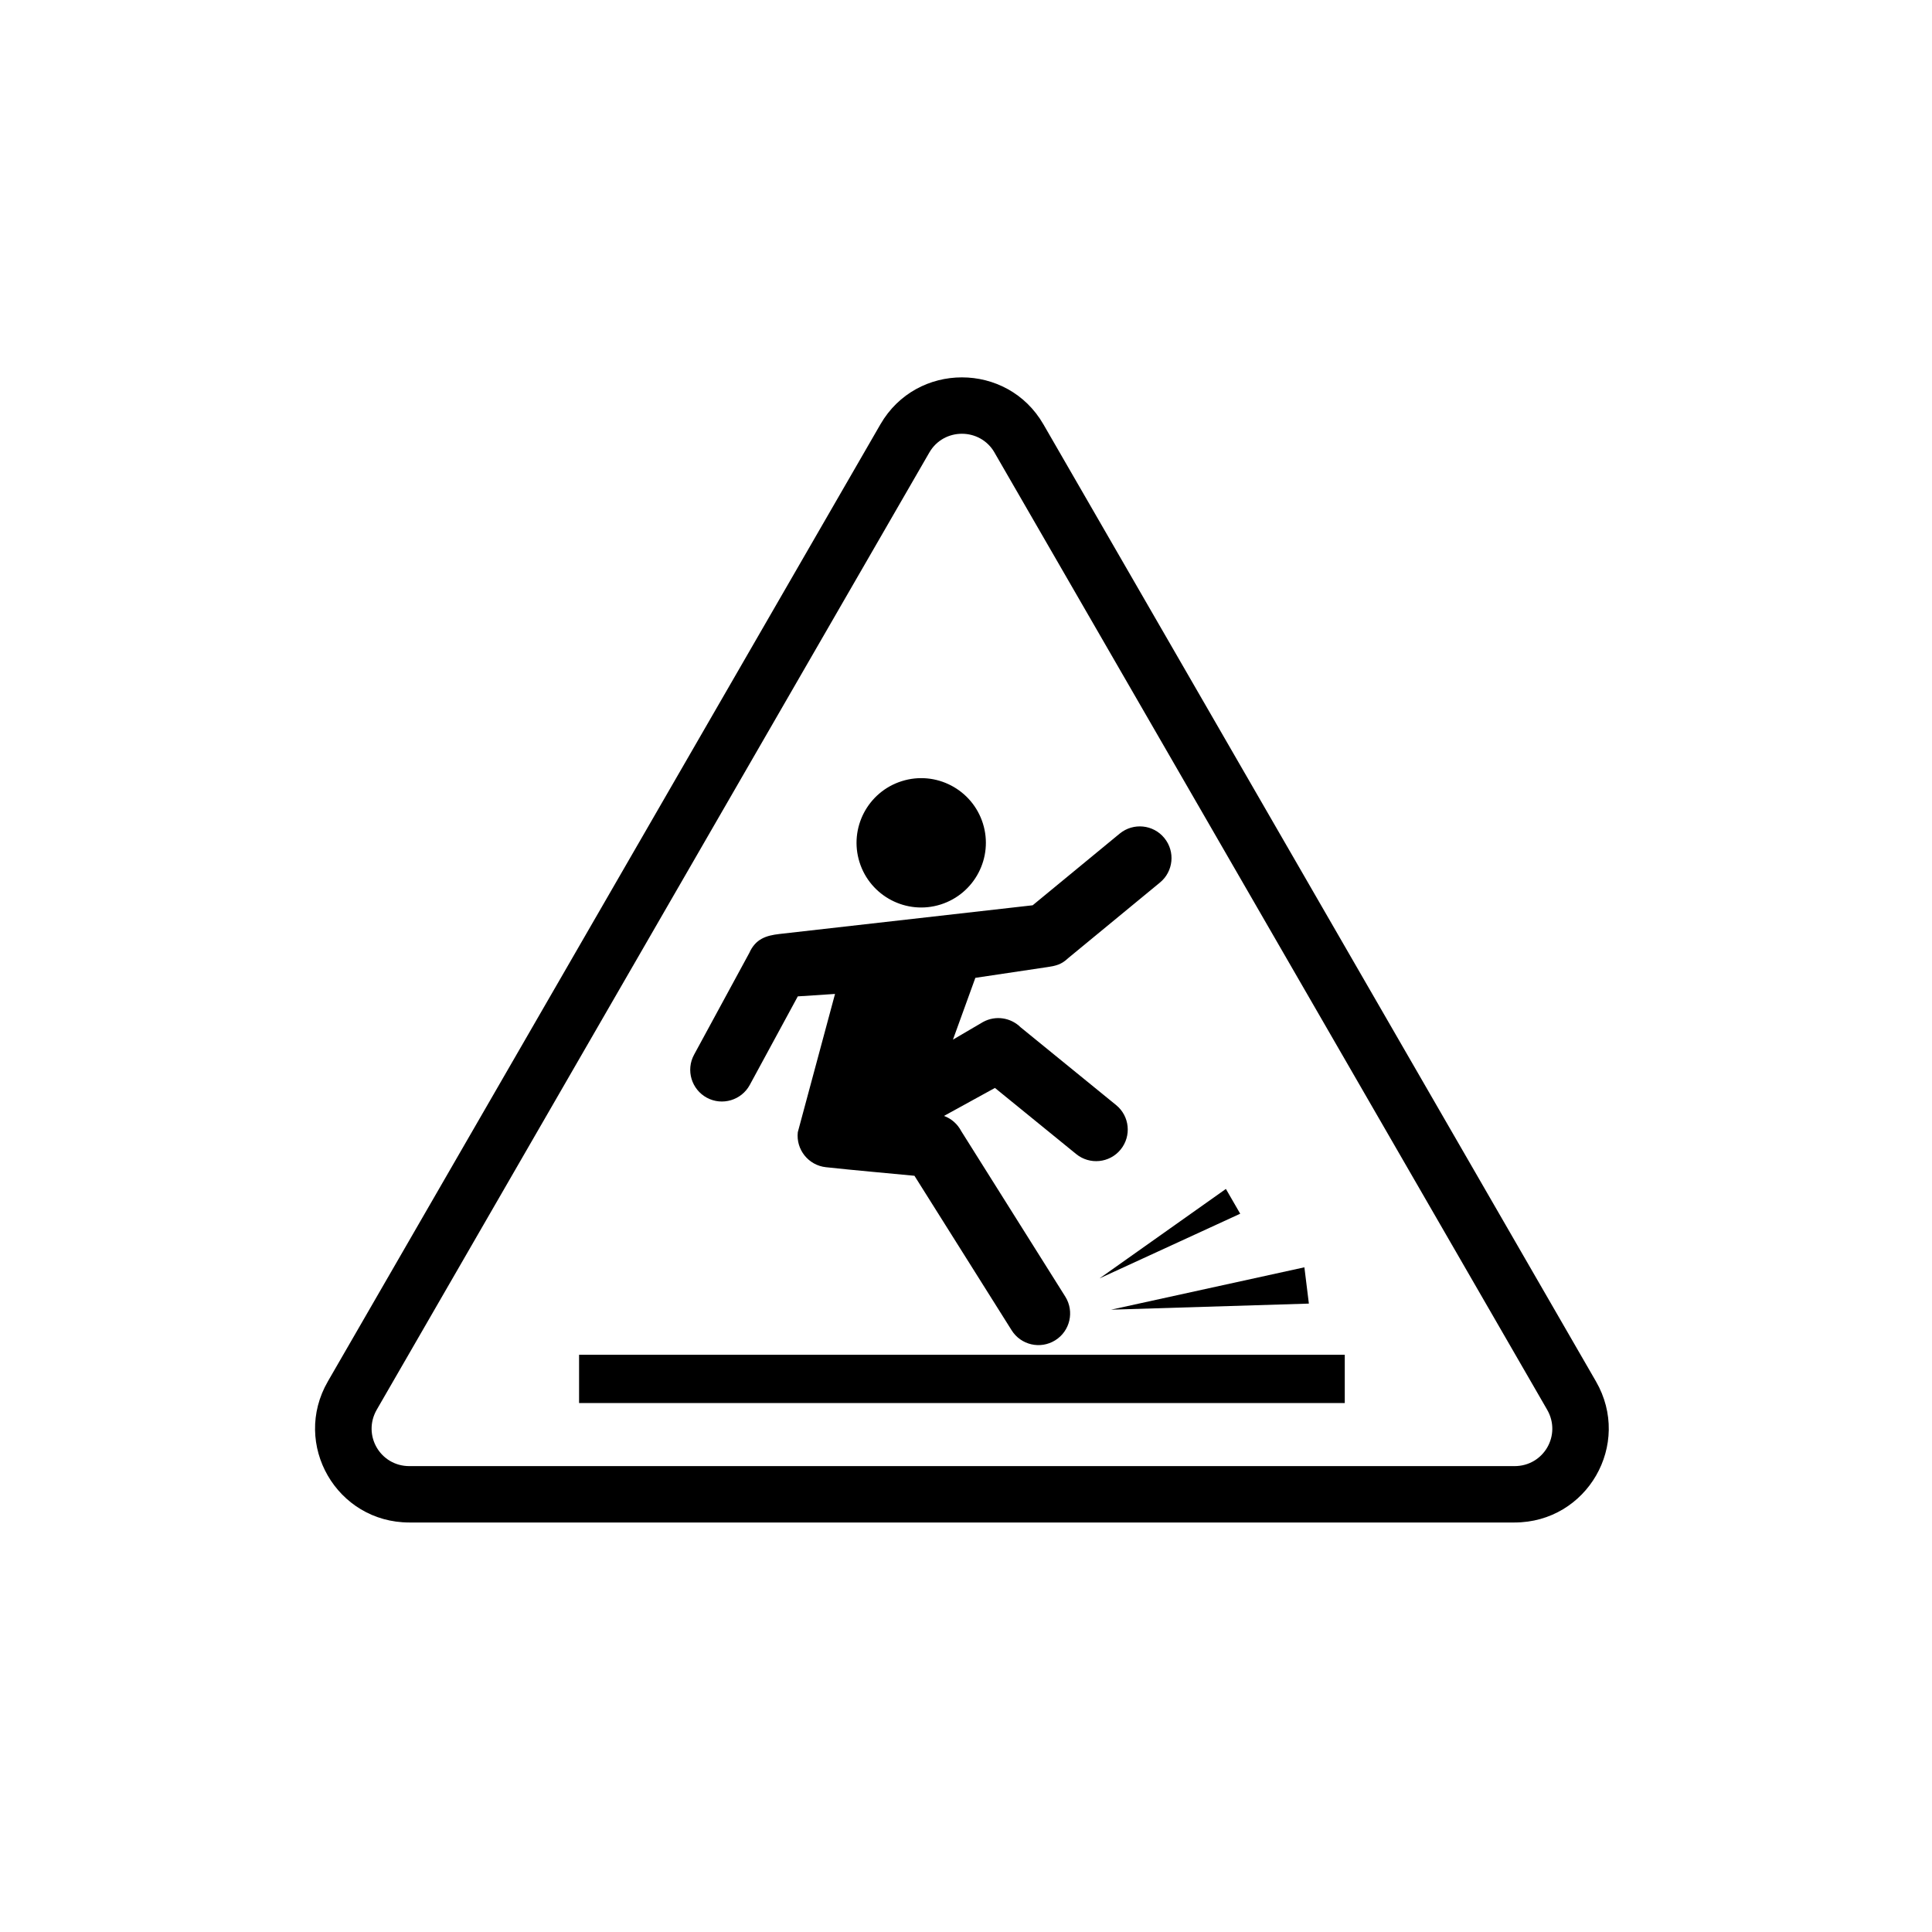<svg width="100" height="100" viewBox="0 0 100 100" fill="none" xmlns="http://www.w3.org/2000/svg">
<g clip-path="url(#clip0_282_98)">
<path fill-rule="evenodd" clip-rule="evenodd" d="M54.006 21.962L82.606 71.5C84.487 74.758 82.151 78.804 78.389 78.804H21.189C17.426 78.804 15.09 74.755 16.971 71.5L45.571 21.962C47.441 18.723 52.136 18.723 54.006 21.962ZM51.475 23.422C50.728 22.128 48.85 22.128 48.102 23.422L19.502 72.963C18.746 74.275 19.677 75.886 21.189 75.886H78.392C79.906 75.886 80.837 74.275 80.078 72.963L51.475 23.425V23.422Z" fill="black"/>
<path fill-rule="evenodd" clip-rule="evenodd" d="M29.973 70.123H69.605V72.62H29.973V70.123ZM50.484 50.613L54.241 50.052C54.656 49.989 54.94 49.923 55.28 49.6L60.036 45.683C60.737 45.11 60.841 44.077 60.265 43.375C59.693 42.674 58.659 42.571 57.957 43.146L53.451 46.857L40.343 48.343C39.647 48.423 39.106 48.6 38.783 49.325L35.922 54.596C35.493 55.392 35.791 56.388 36.587 56.818C37.383 57.247 38.379 56.949 38.809 56.154L41.294 51.572L43.221 51.446L41.294 58.602C41.194 59.503 41.846 60.316 42.748 60.414C44.269 60.58 45.809 60.709 47.332 60.858L52.36 68.852C52.838 69.619 53.849 69.854 54.619 69.373C55.386 68.895 55.621 67.884 55.14 67.114L49.752 58.544C49.565 58.186 49.251 57.903 48.861 57.76L51.498 56.311L55.701 59.732C56.403 60.305 57.433 60.199 58.003 59.501C58.576 58.799 58.47 57.768 57.771 57.199L52.824 53.17C52.32 52.672 51.53 52.54 50.877 52.901L49.325 53.811L50.484 50.613V50.613ZM46.676 40.432C48.44 39.876 50.318 40.858 50.874 42.619C51.429 44.383 50.447 46.261 48.686 46.817C46.923 47.372 45.044 46.39 44.489 44.629C43.934 42.865 44.916 40.987 46.676 40.432Z" fill="black"/>
<path fill-rule="evenodd" clip-rule="evenodd" d="M56.912 66.169L63.452 61.539L64.193 62.822L56.912 66.169Z" fill="black"/>
<path fill-rule="evenodd" clip-rule="evenodd" d="M57.508 67.789L67.515 65.596L67.747 67.474L57.508 67.789Z" fill="black"/>
</g>
<defs>
<clipPath id="clip0_282_98">
<rect width="66.964" height="59.273" fill="white" transform="translate(16.307 19.533)"/>
</clipPath>
</defs>
</svg>
